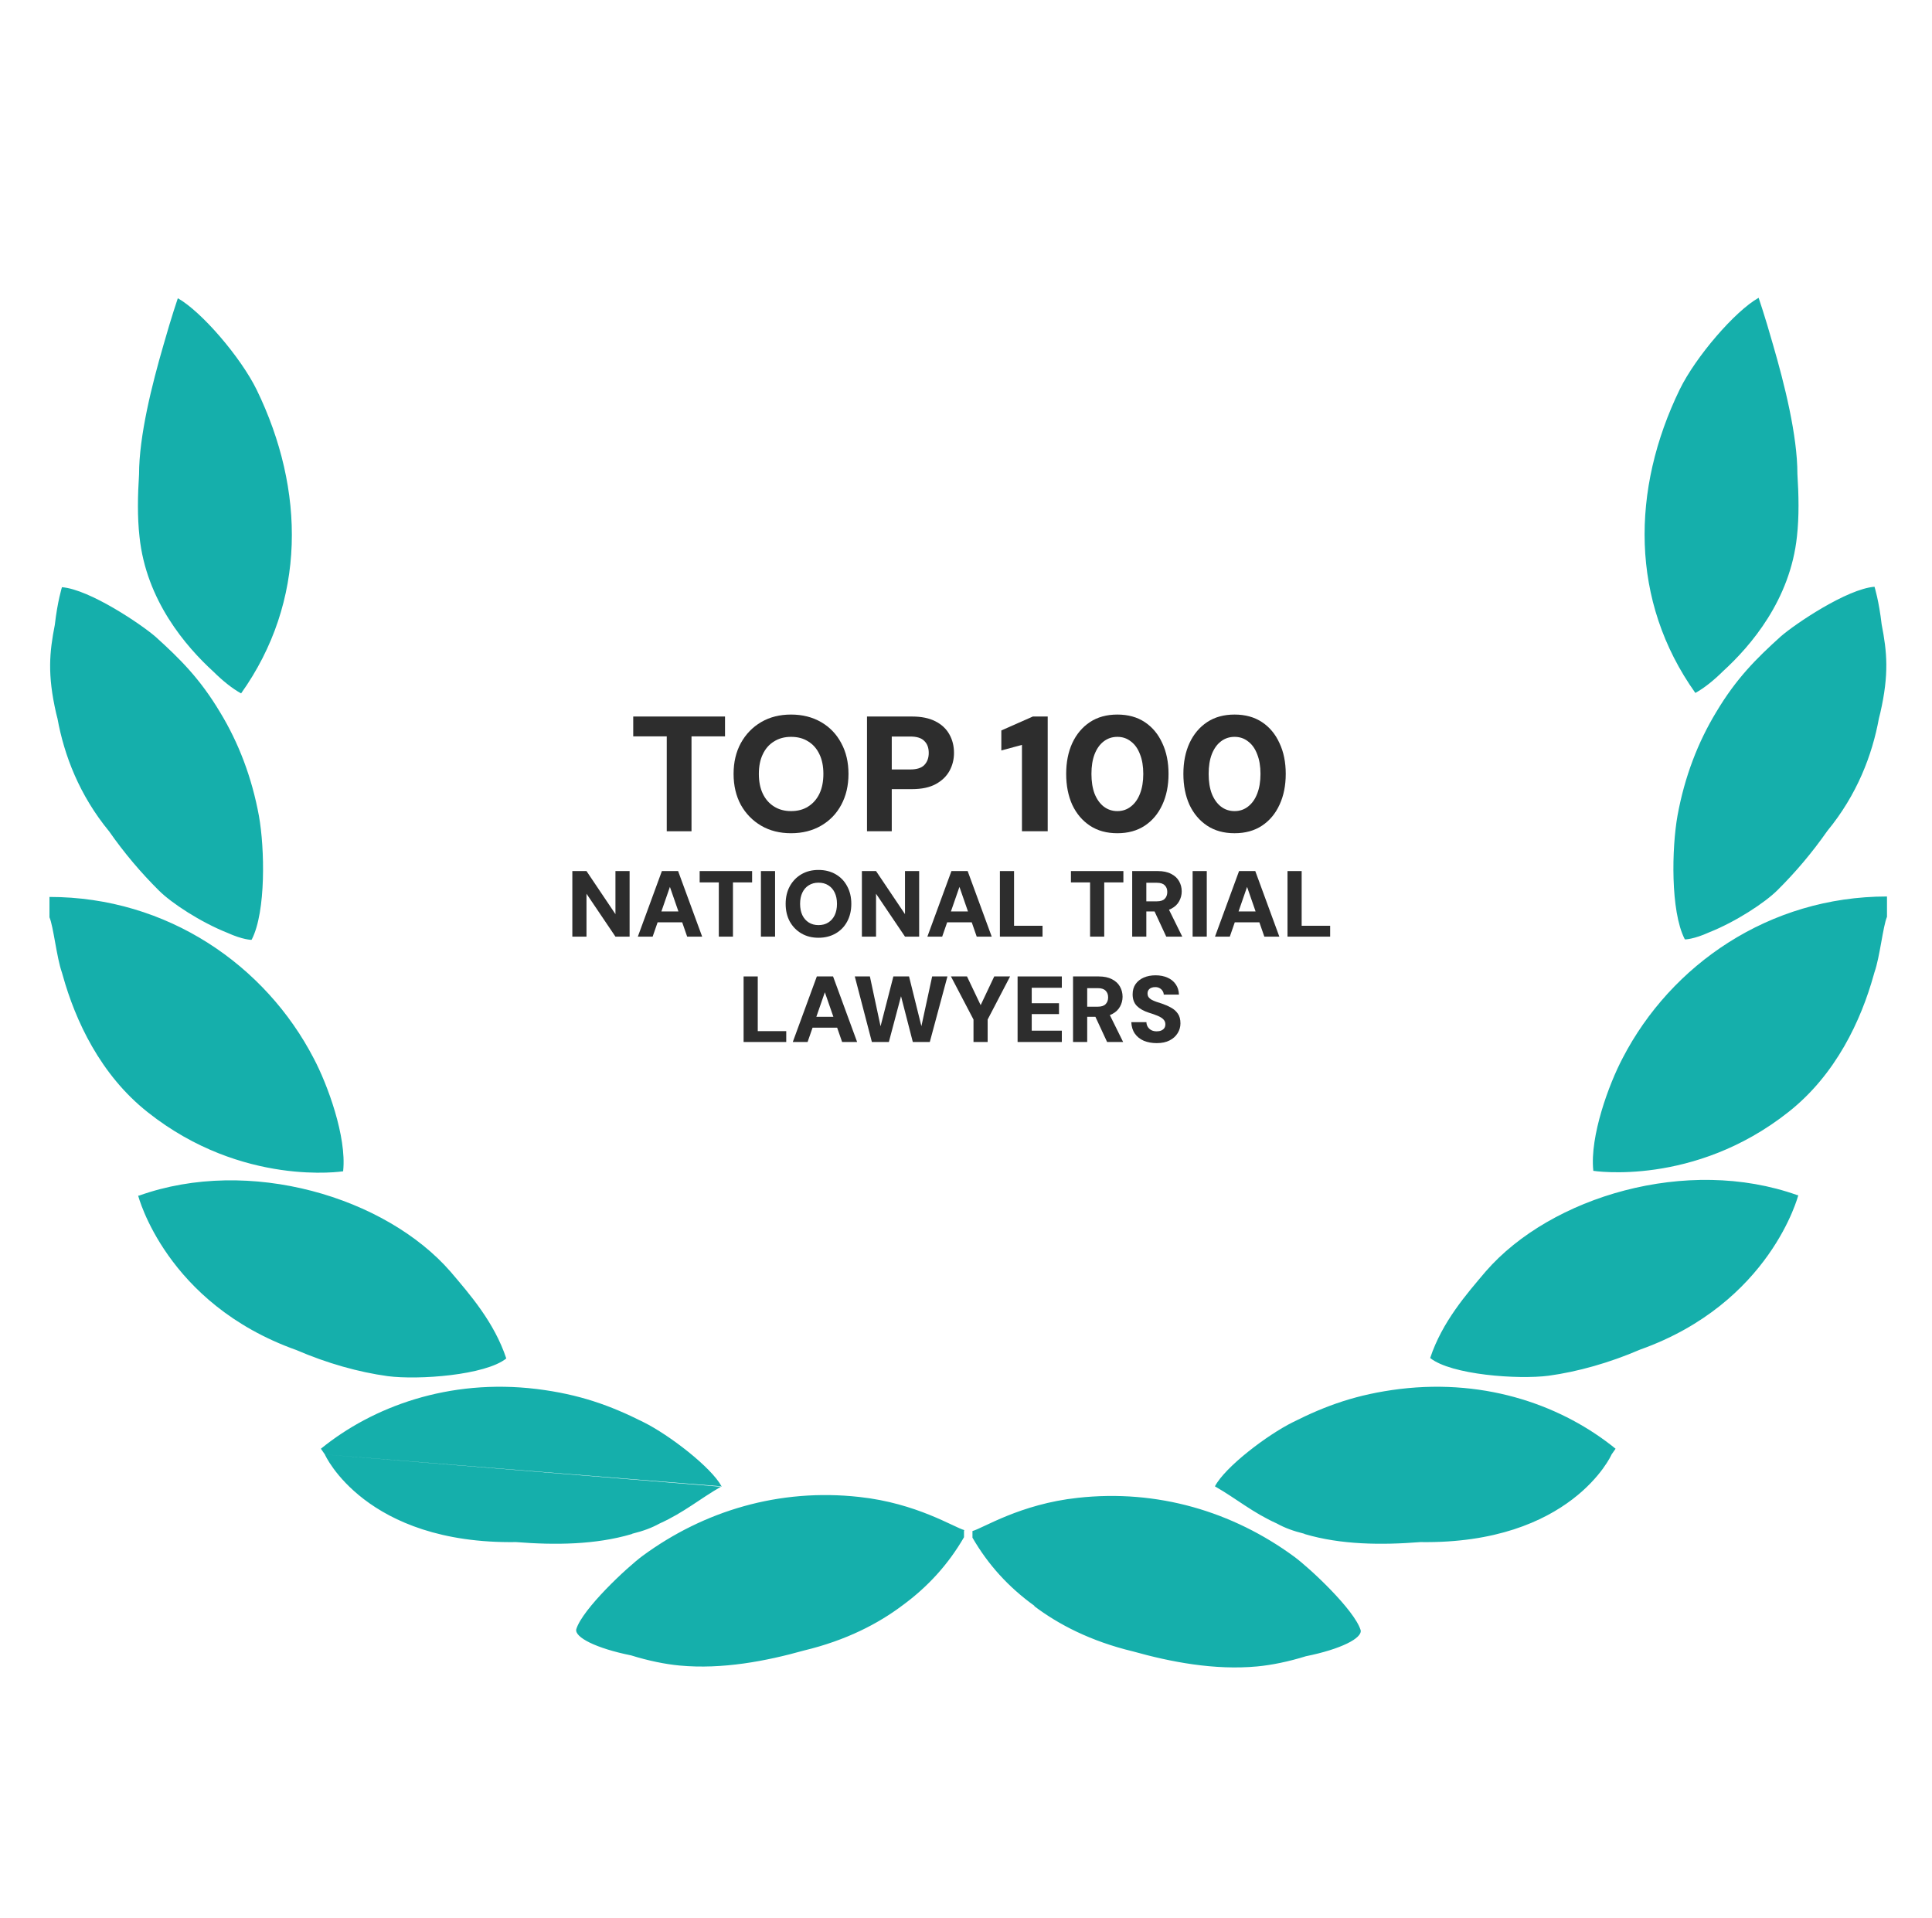 <svg width="141" height="140" viewBox="0 0 141 140" fill="none" xmlns="http://www.w3.org/2000/svg">
<path fill-rule="evenodd" clip-rule="evenodd" d="M70.354 111.709V112.194C69.215 114.164 67.719 115.811 65.865 117.167C64.109 118.491 61.767 119.719 58.677 120.461C55.912 121.236 52.724 121.85 49.602 121.559C48.561 121.463 47.293 121.204 46.057 120.817C43.487 120.3 41.926 119.493 42.056 118.911C42.511 117.426 45.764 114.39 46.902 113.55C51.391 110.256 56.888 108.609 62.71 109.255C66.906 109.707 69.638 111.483 70.386 111.677L70.354 111.709ZM125.745 48.992C127.762 47.151 130.657 43.792 131.145 39.142C131.307 37.689 131.275 36.138 131.177 34.588C131.177 31.779 130.234 28.032 129.388 25.126C128.803 23.059 128.347 21.735 128.347 21.735C126.623 22.704 123.761 26.03 122.59 28.42C119.045 35.719 118.947 43.857 123.729 50.574C124.379 50.219 125.095 49.638 125.745 48.992ZM122.981 68.563C122.981 68.563 123.599 68.563 124.737 68.046C126.689 67.271 128.803 65.882 129.713 64.978C131.047 63.654 132.25 62.233 133.356 60.651C135.536 58.002 136.641 55.096 137.129 52.415L137.227 52.028C137.877 49.186 137.715 47.571 137.325 45.569C137.129 43.857 136.804 42.824 136.804 42.824C134.788 42.985 131.014 45.536 129.974 46.441C128.185 48.055 126.721 49.509 125.257 51.963C123.924 54.159 122.948 56.678 122.428 59.52C122.005 61.878 121.907 66.496 122.948 68.531L122.981 68.563ZM116.28 85.453C116.28 85.453 123.631 86.616 130.527 81.158C134.007 78.413 135.828 74.441 136.739 71.179L136.804 70.953C137.194 69.855 137.422 67.594 137.715 66.916V65.43C129.095 65.43 121.94 70.436 118.427 77.218C117.419 79.123 116.02 82.934 116.28 85.421V85.453ZM131.242 87.23C131.242 87.23 129.226 95.11 119.695 98.501C117.451 99.469 115.142 100.115 113.028 100.406C110.783 100.697 105.904 100.341 104.376 99.114C105.254 96.466 107.043 94.431 108.441 92.784C113.19 87.326 123.143 84.355 131.177 87.23H131.242ZM117.614 106.155C117.614 106.187 114.654 112.711 103.66 112.549C100.798 112.775 97.871 112.743 95.236 111.968L95.171 111.935C94.39 111.742 93.772 111.516 93.187 111.193C91.398 110.385 90.292 109.416 88.666 108.48C89.414 107.059 92.471 104.734 94.358 103.797C96.797 102.57 99.041 101.762 102.164 101.375C108.604 100.6 114.134 102.667 117.907 105.735C117.907 105.735 117.744 105.961 117.614 106.155ZM75.493 117.232C77.249 118.556 79.591 119.783 82.681 120.526C85.446 121.301 88.633 121.915 91.756 121.624C92.796 121.527 94.065 121.269 95.301 120.881C97.871 120.364 99.432 119.557 99.302 118.976C98.846 117.49 95.594 114.454 94.455 113.615C89.967 110.321 84.47 108.674 78.648 109.32C74.452 109.772 71.72 111.548 70.972 111.742V112.226C72.11 114.196 73.606 115.843 75.493 117.2V117.232ZM15.58 49.024C13.563 47.183 10.668 43.825 10.181 39.174C10.018 37.721 10.05 36.171 10.148 34.621C10.148 31.811 11.091 28.065 11.937 25.158C12.523 23.091 12.978 21.767 12.978 21.767C14.702 22.736 17.564 26.062 18.735 28.452C22.28 35.751 22.378 43.889 17.596 50.607C16.946 50.252 16.23 49.67 15.58 49.024ZM18.345 68.595C18.345 68.595 17.727 68.595 16.588 68.078C14.637 67.303 12.523 65.915 11.612 65.01C10.278 63.686 9.075 62.265 7.969 60.683C5.79 58.035 4.684 55.128 4.196 52.447C4.163 52.318 4.131 52.189 4.098 52.06C3.448 49.218 3.61 47.603 4.001 45.601C4.196 43.889 4.521 42.856 4.521 42.856C6.538 43.017 10.311 45.569 11.351 46.473C13.14 48.088 14.604 49.541 16.068 51.995C17.401 54.191 18.377 56.711 18.898 59.553C19.32 61.91 19.418 66.528 18.377 68.563L18.345 68.595ZM25.045 85.486C25.045 85.486 17.694 86.648 10.799 81.19C7.318 78.445 5.497 74.473 4.586 71.211L4.521 70.985C4.131 69.887 3.903 67.626 3.61 66.948V65.463C12.23 65.463 19.385 70.468 22.898 77.25C23.907 79.156 25.305 82.967 25.045 85.453V85.486ZM10.083 87.262C10.083 87.262 12.1 95.142 21.63 98.533C23.874 99.502 26.183 100.148 28.297 100.438C30.542 100.729 35.421 100.374 36.949 99.147C36.071 96.498 34.282 94.464 32.884 92.817C28.135 87.359 18.182 84.388 10.148 87.262H10.083ZM52.66 108.512L23.711 106.155C23.581 105.961 23.419 105.735 23.419 105.735C27.192 102.667 32.754 100.6 39.161 101.375C42.284 101.762 44.528 102.57 46.967 103.797C48.854 104.734 51.911 107.091 52.66 108.48V108.512ZM23.711 106.155C23.711 106.187 26.671 112.711 37.665 112.549C40.527 112.775 43.455 112.743 46.089 111.968L46.154 111.935C46.935 111.742 47.553 111.516 48.138 111.193C49.927 110.385 51.033 109.416 52.66 108.48" fill="#15AFAB"/>
<path d="M84.416 76.132C84.072 76.132 83.76 76.075 83.48 75.962C83.205 75.843 82.987 75.67 82.826 75.442C82.665 75.214 82.578 74.934 82.564 74.601H83.666C83.671 74.733 83.705 74.85 83.769 74.95C83.833 75.05 83.921 75.13 84.031 75.189C84.141 75.244 84.269 75.271 84.416 75.271C84.54 75.271 84.648 75.253 84.74 75.216C84.836 75.175 84.912 75.118 84.967 75.045C85.022 74.968 85.05 74.872 85.05 74.758C85.05 74.64 85.018 74.54 84.953 74.457C84.889 74.371 84.802 74.298 84.692 74.239C84.582 74.175 84.453 74.118 84.306 74.068C84.164 74.013 84.01 73.961 83.845 73.911C83.464 73.788 83.17 73.621 82.964 73.412C82.762 73.202 82.661 72.922 82.661 72.571C82.661 72.279 82.732 72.031 82.874 71.826C83.021 71.616 83.221 71.457 83.473 71.347C83.726 71.238 84.012 71.183 84.334 71.183C84.664 71.183 84.956 71.24 85.208 71.354C85.46 71.463 85.66 71.625 85.807 71.839C85.954 72.049 86.032 72.3 86.041 72.591H84.933C84.928 72.491 84.898 72.4 84.843 72.318C84.793 72.236 84.722 72.17 84.63 72.12C84.543 72.07 84.439 72.044 84.32 72.044C84.214 72.04 84.118 72.056 84.031 72.092C83.948 72.124 83.879 72.177 83.824 72.249C83.774 72.318 83.749 72.404 83.749 72.509C83.749 72.609 83.774 72.698 83.824 72.776C83.879 72.849 83.953 72.913 84.045 72.967C84.141 73.017 84.251 73.065 84.375 73.111C84.504 73.156 84.644 73.202 84.795 73.248C85.038 73.33 85.261 73.428 85.463 73.541C85.669 73.651 85.835 73.797 85.959 73.979C86.087 74.157 86.151 74.394 86.151 74.69C86.151 74.95 86.082 75.189 85.945 75.408C85.812 75.626 85.617 75.802 85.36 75.934C85.107 76.066 84.793 76.132 84.416 76.132Z" fill="#2D2D2D"/>
<path d="M78.312 76.05V71.265H80.185C80.575 71.265 80.898 71.334 81.156 71.47C81.417 71.602 81.61 71.78 81.734 72.003C81.862 72.227 81.927 72.475 81.927 72.749C81.927 73.004 81.865 73.243 81.741 73.466C81.621 73.69 81.433 73.87 81.176 74.006C80.919 74.143 80.586 74.211 80.178 74.211H79.345V76.05H78.312ZM80.798 76.05L79.827 73.959H80.935L81.968 76.05H80.798ZM79.345 73.473H80.123C80.38 73.473 80.568 73.412 80.687 73.289C80.811 73.165 80.873 72.999 80.873 72.79C80.873 72.585 80.811 72.423 80.687 72.304C80.568 72.181 80.38 72.12 80.123 72.12H79.345V73.473Z" fill="#2D2D2D"/>
<path d="M74.265 76.05V71.265H77.494V72.092H75.297V73.22H77.287V74.013H75.297V75.223H77.494V76.05H74.265Z" fill="#2D2D2D"/>
<path d="M71.047 76.05V74.41L69.401 71.265H70.572L71.666 73.562H71.474L72.561 71.265H73.718L72.08 74.41V76.05H71.047Z" fill="#2D2D2D"/>
<path d="M63.631 76.05L62.384 71.265H63.486L64.264 74.902L65.2 71.265H66.343L67.245 74.895L68.03 71.265H69.145L67.858 76.05H66.619L65.758 72.707L64.87 76.05H63.631Z" fill="#2D2D2D"/>
<path d="M57.858 76.05L59.614 71.265H60.798L62.554 76.05H61.459L60.199 72.42L58.939 76.05H57.858ZM58.623 75.004L58.898 74.211H61.425L61.693 75.004H58.623Z" fill="#2D2D2D"/>
<path d="M54.269 76.05V71.265H55.302V75.257H57.381V76.05H54.269Z" fill="#2D2D2D"/>
<path d="M93.964 68.36V63.575H94.997V67.567H97.076V68.36H93.964Z" fill="#2D2D2D"/>
<path d="M88.672 68.36L90.428 63.575H91.612L93.368 68.36H92.273L91.013 64.73L89.753 68.36H88.672ZM89.436 67.314L89.712 66.521H92.239L92.507 67.314H89.436Z" fill="#2D2D2D"/>
<path d="M87.039 68.36V63.575H88.072V68.36H87.039Z" fill="#2D2D2D"/>
<path d="M82.629 68.36V63.575H84.501C84.891 63.575 85.215 63.643 85.472 63.78C85.734 63.912 85.926 64.09 86.05 64.313C86.179 64.536 86.243 64.785 86.243 65.058C86.243 65.313 86.181 65.553 86.057 65.776C85.938 65.999 85.75 66.179 85.493 66.316C85.236 66.453 84.903 66.521 84.494 66.521H83.661V68.36H82.629ZM85.114 68.36L84.143 66.268H85.252L86.284 68.36H85.114ZM83.661 65.783H84.439C84.696 65.783 84.885 65.721 85.004 65.598C85.128 65.475 85.19 65.309 85.19 65.099C85.19 64.894 85.128 64.732 85.004 64.614C84.885 64.491 84.696 64.429 84.439 64.429H83.661V65.783Z" fill="#2D2D2D"/>
<path d="M79.555 68.36V64.402H78.158V63.575H81.986V64.402H80.588V68.36H79.555Z" fill="#2D2D2D"/>
<path d="M72.974 68.36V63.575H74.007V67.567H76.086V68.36H72.974Z" fill="#2D2D2D"/>
<path d="M67.681 68.36L69.437 63.575H70.621L72.377 68.36H71.282L70.022 64.73L68.762 68.36H67.681ZM68.446 67.314L68.721 66.521H71.248L71.516 67.314H68.446Z" fill="#2D2D2D"/>
<path d="M62.902 68.36V63.575H63.935L66.048 66.719V63.575H67.081V68.36H66.048L63.935 65.229V68.36H62.902Z" fill="#2D2D2D"/>
<path d="M59.734 68.442C59.261 68.442 58.846 68.337 58.488 68.127C58.13 67.918 57.848 67.628 57.641 67.259C57.439 66.886 57.338 66.455 57.338 65.967C57.338 65.48 57.439 65.051 57.641 64.682C57.848 64.308 58.13 64.017 58.488 63.807C58.846 63.597 59.261 63.493 59.734 63.493C60.207 63.493 60.624 63.597 60.987 63.807C61.35 64.017 61.63 64.308 61.827 64.682C62.029 65.051 62.13 65.48 62.13 65.967C62.13 66.455 62.029 66.886 61.827 67.259C61.63 67.628 61.35 67.918 60.987 68.127C60.624 68.337 60.207 68.442 59.734 68.442ZM59.734 67.519C60.014 67.519 60.253 67.455 60.45 67.328C60.652 67.2 60.808 67.022 60.918 66.794C61.028 66.562 61.084 66.286 61.084 65.967C61.084 65.648 61.028 65.375 60.918 65.147C60.808 64.915 60.652 64.737 60.45 64.614C60.253 64.486 60.014 64.422 59.734 64.422C59.463 64.422 59.227 64.486 59.025 64.614C58.823 64.737 58.667 64.915 58.557 65.147C58.447 65.375 58.392 65.648 58.392 65.967C58.392 66.286 58.447 66.562 58.557 66.794C58.667 67.022 58.823 67.2 59.025 67.328C59.227 67.455 59.463 67.519 59.734 67.519Z" fill="#2D2D2D"/>
<path d="M55.533 68.36V63.575H56.566V68.36H55.533Z" fill="#2D2D2D"/>
<path d="M52.46 68.36V64.402H51.062V63.575H54.89V64.402H53.492V68.36H52.46Z" fill="#2D2D2D"/>
<path d="M46.55 68.36L48.305 63.575H49.489L51.245 68.36H50.15L48.891 64.73L47.631 68.36H46.55ZM47.314 67.314L47.589 66.521H50.116L50.385 67.314H47.314Z" fill="#2D2D2D"/>
<path d="M41.77 68.36V63.575H42.803L44.916 66.719V63.575H45.949V68.36H44.916L42.803 65.229V68.36H41.77Z" fill="#2D2D2D"/>
<path d="M90.1 60.813C89.321 60.813 88.655 60.63 88.1 60.263C87.546 59.896 87.116 59.389 86.811 58.743C86.514 58.089 86.365 57.336 86.365 56.482C86.365 55.629 86.514 54.879 86.811 54.233C87.116 53.579 87.546 53.069 88.1 52.702C88.655 52.335 89.321 52.152 90.1 52.152C90.879 52.152 91.546 52.335 92.1 52.702C92.655 53.069 93.08 53.579 93.377 54.233C93.683 54.879 93.835 55.629 93.835 56.482C93.835 57.336 93.683 58.089 93.377 58.743C93.08 59.389 92.655 59.896 92.1 60.263C91.546 60.63 90.879 60.813 90.1 60.813ZM90.1 59.198C90.478 59.198 90.807 59.086 91.088 58.863C91.377 58.64 91.598 58.329 91.751 57.93C91.912 57.523 91.992 57.041 91.992 56.482C91.992 55.924 91.912 55.446 91.751 55.047C91.598 54.64 91.377 54.329 91.088 54.114C90.807 53.89 90.478 53.779 90.1 53.779C89.723 53.779 89.389 53.89 89.1 54.114C88.819 54.329 88.598 54.64 88.438 55.047C88.285 55.446 88.209 55.924 88.209 56.482C88.209 57.041 88.285 57.523 88.438 57.93C88.598 58.329 88.819 58.64 89.1 58.863C89.389 59.086 89.723 59.198 90.1 59.198Z" fill="#2D2D2D"/>
<path d="M81.546 60.813C80.767 60.813 80.101 60.63 79.546 60.263C78.992 59.896 78.562 59.389 78.257 58.743C77.96 58.089 77.811 57.336 77.811 56.482C77.811 55.629 77.96 54.879 78.257 54.233C78.562 53.579 78.992 53.069 79.546 52.702C80.101 52.335 80.767 52.152 81.546 52.152C82.326 52.152 82.992 52.335 83.546 52.702C84.101 53.069 84.526 53.579 84.824 54.233C85.129 54.879 85.281 55.629 85.281 56.482C85.281 57.336 85.129 58.089 84.824 58.743C84.526 59.389 84.101 59.896 83.546 60.263C82.992 60.63 82.326 60.813 81.546 60.813ZM81.546 59.198C81.924 59.198 82.253 59.086 82.534 58.863C82.823 58.64 83.044 58.329 83.197 57.93C83.358 57.523 83.438 57.041 83.438 56.482C83.438 55.924 83.358 55.446 83.197 55.047C83.044 54.64 82.823 54.329 82.534 54.114C82.253 53.89 81.924 53.779 81.546 53.779C81.169 53.779 80.836 53.89 80.546 54.114C80.265 54.329 80.044 54.64 79.884 55.047C79.731 55.446 79.655 55.924 79.655 56.482C79.655 57.041 79.731 57.523 79.884 57.93C80.044 58.329 80.265 58.64 80.546 58.863C80.836 59.086 81.169 59.198 81.546 59.198Z" fill="#2D2D2D"/>
<path d="M74.584 60.669V54.365L73.078 54.772V53.312L75.379 52.295H76.463V60.669H74.584Z" fill="#2D2D2D"/>
<path d="M63.275 60.669V52.295H66.552C67.243 52.295 67.813 52.411 68.263 52.642C68.721 52.873 69.062 53.193 69.287 53.599C69.512 53.998 69.624 54.449 69.624 54.951C69.624 55.422 69.516 55.856 69.299 56.255C69.082 56.654 68.749 56.977 68.299 57.224C67.849 57.471 67.267 57.595 66.552 57.595H65.082V60.669H63.275ZM65.082 56.159H66.431C66.905 56.159 67.247 56.052 67.456 55.836C67.672 55.613 67.781 55.318 67.781 54.951C67.781 54.576 67.672 54.285 67.456 54.078C67.247 53.862 66.905 53.755 66.431 53.755H65.082V56.159Z" fill="#2D2D2D"/>
<path d="M57.731 60.813C56.904 60.813 56.177 60.63 55.55 60.263C54.924 59.896 54.43 59.389 54.068 58.743C53.715 58.089 53.538 57.336 53.538 56.482C53.538 55.629 53.715 54.879 54.068 54.233C54.43 53.579 54.924 53.069 55.55 52.702C56.177 52.335 56.904 52.152 57.731 52.152C58.558 52.152 59.289 52.335 59.924 52.702C60.558 53.069 61.048 53.579 61.394 54.233C61.747 54.879 61.924 55.629 61.924 56.482C61.924 57.336 61.747 58.089 61.394 58.743C61.048 59.389 60.558 59.896 59.924 60.263C59.289 60.63 58.558 60.813 57.731 60.813ZM57.731 59.198C58.221 59.198 58.639 59.086 58.984 58.863C59.337 58.64 59.611 58.329 59.803 57.93C59.996 57.523 60.092 57.041 60.092 56.482C60.092 55.924 59.996 55.446 59.803 55.047C59.611 54.64 59.337 54.329 58.984 54.114C58.639 53.89 58.221 53.779 57.731 53.779C57.257 53.779 56.843 53.89 56.49 54.114C56.136 54.329 55.863 54.64 55.671 55.047C55.478 55.446 55.382 55.924 55.382 56.482C55.382 57.041 55.478 57.523 55.671 57.93C55.863 58.329 56.136 58.64 56.49 58.863C56.843 59.086 57.257 59.198 57.731 59.198Z" fill="#2D2D2D"/>
<path d="M48.66 60.669V53.743H46.214V52.295H52.913V53.743H50.467V60.669H48.66Z" fill="#2D2D2D"/>
</svg>
